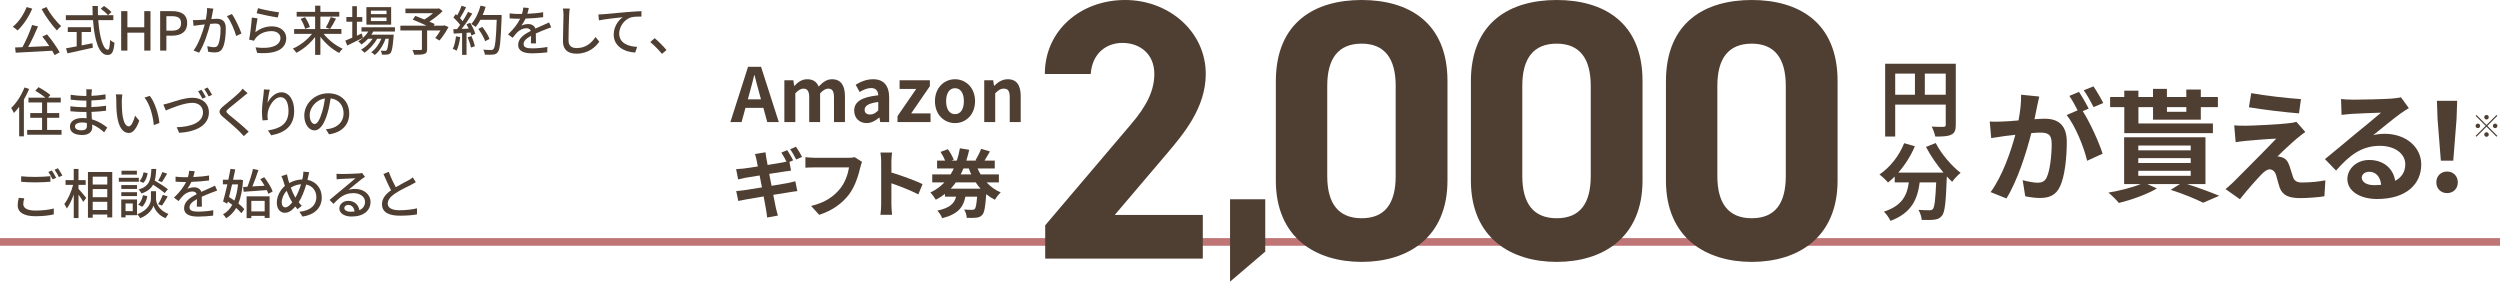 <?xml version="1.0" encoding="UTF-8"?>
<svg id="_レイヤー_2" data-name="レイヤー 2" xmlns="http://www.w3.org/2000/svg" viewBox="0 0 980 110.41">
  <defs>
    <style>
      .cls-1 {
        fill: none;
        stroke: #bf7476;
        stroke-miterlimit: 10;
        stroke-width: 3px;
      }

      .cls-2 {
        fill: #4f3e32;
      }
    </style>
  </defs>
  <g id="_レイヤー_1-2" data-name="レイヤー 1">
    <line class="cls-1" x1="980" y1="94.84" y2="94.84"/>
    <g>
      <path class="cls-2" d="M766.67,48.97c0,2.13-.46,3.21-1.84,3.84-1.31,.66-3.28,.72-6.2,.72-.2-1.08-.85-2.89-1.41-3.9,1.87,.13,4,.1,4.66,.1,.62-.03,.85-.23,.85-.79v-7.94h-19.81v12.53h-3.94V24.99h27.69v23.98Zm-23.75-11.84h7.74v-8.27h-7.74v8.27Zm19.81,0v-8.27h-8.2v8.27h8.2Z"/>
      <path class="cls-2" d="M758.82,56.08c2.07,4.17,6.17,8.92,9.74,11.68-1.05,.82-2.56,2.4-3.31,3.51-.69-.62-1.38-1.35-2.1-2.1v.23c-.36,9.91-.75,13.78-1.9,15.16-.82,1.05-1.71,1.38-2.99,1.54-1.12,.16-3.02,.16-4.95,.1-.07-1.18-.59-2.82-1.28-3.94,1.8,.13,3.51,.16,4.33,.16,.59,0,.95-.07,1.31-.46,.66-.69,1.02-3.61,1.31-10.47h-6.46c-.82,6.3-2.95,11.91-11.45,15.09-.49-1.12-1.64-2.72-2.59-3.61,7.41-2.4,9.12-6.69,9.78-11.48h-5.54v-2.3c-.85,.89-1.74,1.67-2.62,2.36-.72-.89-2.4-2.46-3.35-3.15,4.1-2.76,7.71-7.28,9.68-12.27l4.2,1.21c-1.61,3.77-3.9,7.38-6.5,10.33h17.72c-2.59-3.02-5.05-6.63-6.86-10.07l3.84-1.54Z"/>
    </g>
    <g>
      <path class="cls-2" d="M798.52,41.81c-.29,1.43-.67,3.2-1,4.92,1.62-.1,3.01-.19,4.01-.19,5.07,0,8.65,2.25,8.65,9.13,0,5.64-.67,13.38-2.72,17.54-1.58,3.35-4.21,4.4-7.84,4.4-1.82,0-4.11-.33-5.73-.67l-1-6.31c1.82,.53,4.59,1,5.83,1,1.62,0,2.82-.48,3.58-2.06,1.29-2.72,1.96-8.51,1.96-13.24,0-3.82-1.67-4.35-4.64-4.35-.76,0-1.96,.1-3.35,.19-1.82,7.26-5.35,18.59-9.75,25.62l-6.21-2.48c4.64-6.26,7.93-15.91,9.7-22.46-1.72,.19-3.25,.38-4.11,.48-1.39,.24-3.87,.57-5.35,.81l-.57-6.5c1.77,.14,3.35,.05,5.11,0,1.48-.05,3.73-.19,6.17-.43,.67-3.58,1.1-7.07,1-10.08l7.12,.72c-.29,1.24-.62,2.77-.86,3.97Zm20.26,.76l-2.34,1c2.87,4.44,6.45,12.43,7.79,16.68l-6.07,2.77c-1.24-5.3-4.64-13.72-8.03-17.92l4.3-1.86c-.96-1.82-2.15-4.11-3.25-5.64l3.78-1.58c1.19,1.77,2.92,4.78,3.82,6.55Zm5.69-2.2l-3.78,1.62c-1-1.96-2.53-4.78-3.87-6.6l3.82-1.53c1.24,1.82,3.01,4.83,3.82,6.5Z"/>
      <path class="cls-2" d="M857.37,72.16c4.59,1.48,9.56,3.3,12.57,4.59l-6.31,2.72c-2.77-1.43-7.74-3.44-12.71-5.07l3.63-2.25h-12.81l3.78,1.72c-3.97,2.34-10.04,4.49-14.91,5.69-.91-1.1-2.92-3.11-4.11-4.06,4.44-.76,9.32-1.96,12.66-3.35h-6.5v-18.35h31.88v18.35h-7.17Zm-24.66-30.16h-5.54v-3.97h5.54v-2.48h5.54v2.48h5.73v-3.2h5.45v3.2h7.6v-2.92h5.69v2.92h6.69v3.97h-6.69v4.92h-18.73v-4.92h-5.73v6.4h29.2v3.78h-34.74v-10.18Zm5.5,16.92h20.55v-1.86h-20.55v1.86Zm0,4.97h20.55v-1.91h-20.55v1.91Zm0,5.02h20.55v-1.96h-20.55v1.96Zm11.23-26.91v1.82h7.6v-1.82h-7.6Z"/>
      <path class="cls-2" d="M900.54,54.14c-2.2,1.86-6.64,5.97-7.79,7.22,.43-.05,1.29,.14,1.82,.33,1.39,.43,2.25,1.48,2.87,3.25,.43,1.29,.96,3.11,1.39,4.35,.43,1.48,1.48,2.25,3.35,2.25,3.68,0,6.98-.38,9.37-.86l-.38,6.26c-1.96,.38-6.88,.72-9.37,.72-4.54,0-6.98-1-8.17-4.11-.48-1.43-1.05-3.68-1.39-4.87-.53-1.67-1.58-2.29-2.53-2.29-1,0-2.01,.76-3.15,1.91-1.62,1.67-5.21,5.59-8.51,9.8l-5.64-3.97c.86-.72,2.01-1.72,3.3-2.96,2.44-2.49,12.23-12.23,16.58-16.82-3.35,.1-9.08,.62-11.8,.86-1.67,.14-3.11,.38-4.11,.53l-.57-6.6c1.1,.1,2.82,.19,4.59,.14,2.25,0,13.09-.48,17.06-1,.91-.1,2.2-.33,2.72-.53l3.49,3.97c-1.24,.86-2.25,1.72-3.11,2.44Zm1.43-15.29l-.76,5.59c-5.02-.38-13.95-1.43-19.64-2.39l.91-5.54c5.35,1,14.53,2.01,19.5,2.34Z"/>
      <path class="cls-2" d="M922.04,39.08c2.53,0,12.76-.19,15.48-.43,1.96-.19,3.06-.33,3.63-.53l3.11,4.25c-1.1,.72-2.25,1.39-3.35,2.2-2.58,1.82-7.6,6.02-10.61,8.41,1.58-.38,3.01-.53,4.54-.53,8.12,0,14.29,5.07,14.29,12.04,0,7.55-5.73,13.52-17.3,13.52-6.64,0-11.66-3.06-11.66-7.84,0-3.87,3.49-7.46,8.55-7.46,5.93,0,9.51,3.63,10.18,8.17,2.63-1.39,3.97-3.58,3.97-6.5,0-4.3-4.3-7.22-9.94-7.22-7.31,0-12.09,3.87-17.2,9.7l-4.35-4.49c3.39-2.72,9.18-7.6,12-9.94,2.68-2.2,7.65-6.21,9.99-8.27-2.44,.05-9.03,.33-11.57,.48-1.29,.1-2.82,.24-3.92,.38l-.19-6.21c1.34,.19,3.01,.24,4.35,.24Zm8.6,33.5c1,0,1.91-.05,2.77-.14-.29-3.11-2.05-5.11-4.64-5.11-1.82,0-2.96,1.1-2.96,2.29,0,1.77,1.96,2.96,4.83,2.96Z"/>
      <path class="cls-2" d="M955.04,71.49c0-2.53,1.82-4.25,4.21-4.25s4.21,1.72,4.21,4.25-1.82,4.21-4.21,4.21-4.21-1.72-4.21-4.21Zm.48-24.85l-.24-7.12h7.93l-.24,7.12-1.29,16.34h-4.87l-1.29-16.34Z"/>
      <path class="cls-2" d="M978.63,45.07l.34,.34-3.92,3.92,3.92,3.92-.34,.34-3.92-3.92-3.93,3.93-.34-.34,3.93-3.93-3.92-3.92,.34-.34,3.92,3.92,3.92-3.92Zm-7.31,5.16c-.49,0-.89-.4-.89-.89s.4-.89,.89-.89,.89,.4,.89,.89-.4,.89-.89,.89Zm2.5-4.28c0-.49,.4-.89,.89-.89s.89,.4,.89,.89-.4,.89-.89,.89-.89-.4-.89-.89Zm1.78,6.78c0,.49-.4,.89-.89,.89s-.89-.4-.89-.89,.4-.89,.89-.89,.89,.4,.89,.89Zm2.5-4.28c.49,0,.89,.4,.89,.89s-.4,.89-.89,.89-.89-.4-.89-.89,.4-.89,.89-.89Z"/>
    </g>
    <g>
      <path class="cls-2" d="M12.64,3.38c-1.39,3.34-3.57,6.53-5.75,8.57-.4-.42-1.32-1.13-1.87-1.45,2.23-1.78,4.24-4.72,5.42-7.73l2.2,.61Zm5.79,10.08c1.87,2.23,3.93,5.12,4.96,7.05l-1.99,1.07c-.25-.5-.57-1.07-.94-1.7-5.14,.31-10.58,.59-14.3,.78l-.25-2.06c.86-.02,1.83-.06,2.88-.1,1.39-2.52,2.94-6.03,3.8-8.71l2.31,.57c-1.09,2.62-2.54,5.69-3.86,8.06,2.56-.1,5.44-.23,8.27-.38-.86-1.28-1.83-2.6-2.73-3.72l1.87-.86Zm-.19-10.69c1.32,2.6,3.82,5.73,5.73,7.47-.52,.4-1.26,1.15-1.66,1.7-1.93-2.04-4.43-5.46-6-8.36l1.93-.82Z"/>
      <path class="cls-2" d="M38.52,7.88c.46,6.61,1.93,11.61,3.76,11.61,.5,0,.76-1.13,.88-3.86,.44,.46,1.18,.92,1.72,1.11-.34,3.78-1.03,4.81-2.77,4.81-3.46,0-5.12-6.11-5.65-13.67h-10.65v-1.91h10.52c-.04-1.2-.08-2.41-.08-3.63h2.1c-.02,1.22,0,2.46,.04,3.63h6.03v1.91h-5.9Zm-6.51,9.91c1.39-.25,2.81-.55,4.22-.84l.15,1.76c-3.49,.8-7.24,1.62-9.93,2.2l-.57-1.97c1.13-.19,2.58-.46,4.18-.76v-5.63h-3.49v-1.89h9.11v1.89h-3.67v5.23ZM40.77,2.33c1.03,.67,2.31,1.7,2.92,2.41l-1.36,1.22c-.59-.73-1.81-1.83-2.83-2.56l1.28-1.07Z"/>
      <path class="cls-2" d="M47.5,4.37h2.44v6.32h6.61V4.37h2.44v15.47h-2.44v-7.03h-6.61v7.03h-2.44V4.37Z"/>
      <path class="cls-2" d="M62.79,4.37h4.68c3.44,0,5.9,1.2,5.9,4.68s-2.46,4.93-5.82,4.93h-2.33v5.86h-2.44V4.37Zm4.54,7.66c2.48,0,3.65-.94,3.65-2.98s-1.28-2.71-3.74-2.71h-2.02v5.69h2.1Z"/>
      <path class="cls-2" d="M83.35,4.83c-.13,.65-.31,1.66-.5,2.65,.86-.08,1.62-.13,2.1-.13,2.04,0,3.57,.82,3.57,3.76,0,2.48-.31,5.86-1.2,7.62-.67,1.45-1.76,1.83-3.23,1.83-.8,0-1.81-.13-2.5-.29l-.34-2.18c.84,.25,1.99,.42,2.56,.42,.76,0,1.34-.19,1.72-1.01,.63-1.3,.94-3.97,.94-6.15,0-1.81-.82-2.12-2.14-2.12-.44,0-1.13,.04-1.93,.13-.78,3.09-2.27,7.94-4.35,11.3l-2.16-.86c2.1-2.83,3.61-7.37,4.37-10.23-.97,.1-1.83,.21-2.31,.27-.52,.06-1.49,.19-2.08,.29l-.21-2.27c.71,.04,1.32,.02,2.04,0,.67-.02,1.81-.1,3-.21,.29-1.55,.5-3.15,.48-4.51l2.46,.25c-.1,.44-.21,.99-.29,1.45Zm11.3,8.31l-2.08,.97c-.59-2.23-2.16-5.98-3.63-7.77l1.95-.84c1.3,1.74,3.09,5.67,3.76,7.64Z"/>
      <path class="cls-2" d="M100.1,12.66c1.95-1.6,4.18-2.33,6.55-2.33,3.42,0,5.56,2.08,5.56,4.58,0,3.78-3.19,6.51-11.4,5.82l-.63-2.16c6.49,.82,9.76-.92,9.76-3.7,0-1.55-1.45-2.67-3.46-2.67-2.58,0-4.81,.99-6.19,2.67-.36,.4-.55,.76-.71,1.11l-1.93-.46c.42-1.97,.92-6.26,1.07-8.63l2.23,.29c-.29,1.32-.65,4.2-.84,5.48Zm9.28-7.85l-.48,2.04c-2.06-.27-6.68-1.24-8.29-1.66l.52-1.99c1.89,.59,6.4,1.43,8.25,1.62Z"/>
      <path class="cls-2" d="M126.87,13.27c1.85,2.39,4.75,4.64,7.45,5.82-.42,.4-1.05,1.13-1.36,1.66-2.67-1.34-5.4-3.72-7.37-6.32v7.08h-2.06v-7.03c-1.97,2.58-4.7,4.89-7.35,6.21-.31-.5-.94-1.24-1.39-1.64,2.73-1.15,5.63-3.38,7.52-5.77h-7.01v-1.89h8.23V6.51h-7.24v-1.87h7.24V2.23h2.06v2.41h7.41v1.87h-7.41v4.87h8.25v1.89h-6.97Zm-7.29-6.51c.8,1.2,1.62,2.77,1.89,3.82l-1.85,.73c-.25-1.03-.99-2.69-1.76-3.91l1.72-.65Zm8.13,4.01c.69-1.11,1.51-2.83,1.97-4.07l2.04,.61c-.73,1.43-1.62,3.02-2.33,4.03l-1.68-.57Z"/>
      <path class="cls-2" d="M142.25,14.82c-2.1,1.07-4.37,2.2-6.13,3.04l-.76-1.95c.76-.29,1.7-.69,2.73-1.13v-6.26h-2.31v-1.85h2.31V2.44h1.81V6.68h2.12v1.85h-2.12v5.46c.63-.29,1.28-.59,1.93-.88l.42,1.72Zm4.07-2.48c-.23,.44-.48,.86-.78,1.26h8.78s-.02,.48-.04,.73c-.34,4.2-.65,5.84-1.22,6.47-.36,.4-.76,.52-1.26,.59-.48,.04-1.26,.06-2.1,.02-.02-.46-.19-1.15-.44-1.57,.71,.08,1.36,.08,1.64,.08,.31,0,.48-.02,.65-.23,.31-.36,.59-1.55,.84-4.51h-1.26c-.84,2.44-2.48,5.06-4.22,6.38-.31-.36-.92-.82-1.41-1.09,1.64-1.09,3.11-3.17,3.99-5.29h-1.66c-1.13,2.08-3.13,4.3-5,5.48-.29-.4-.84-.88-1.3-1.18,1.66-.88,3.38-2.56,4.54-4.3h-1.76c-.8,.88-1.68,1.64-2.58,2.25-.27-.31-.94-.94-1.32-1.22,1.57-.9,3-2.27,3.97-3.86h-2.69v-1.66h13.12v1.66h-8.48Zm7.01-2.67h-9.7V2.79h9.7v6.89Zm-1.81-5.48h-6.13v1.36h6.13v-1.36Zm0,2.69h-6.13v1.39h6.13v-1.39Z"/>
      <path class="cls-2" d="M175.81,10.63c-1.03,1.87-2.35,3.93-3.57,5.25l-1.64-.99c.65-.76,1.43-1.87,2.06-2.96h-5.23v7.31c0,1.09-.27,1.64-1.11,1.91-.84,.29-2.12,.31-3.93,.31-.13-.55-.46-1.36-.73-1.89,1.36,.06,2.83,.04,3.23,.04,.4-.02,.5-.1,.5-.42v-7.26h-8.44v-1.87h10.27c-1.7-.8-3.78-1.72-5.42-2.37l1.01-1.47c1.05,.42,2.31,.9,3.55,1.43,1.15-.67,2.41-1.6,3.4-2.48h-10.83v-1.81h12.74l.42-.1,1.43,1.09c-1.43,1.43-3.36,2.94-5.19,4.12,.8,.36,1.51,.67,2.06,.94l-.4,.65h3.86l.36-.13,1.6,.69Z"/>
      <path class="cls-2" d="M180.4,14.53c-.27,1.97-.76,4.01-1.41,5.35-.31-.23-1.09-.59-1.49-.73,.63-1.26,1.03-3.11,1.24-4.91l1.66,.29Zm3.88-5.61c.86,1.36,1.72,3.15,2.02,4.3l-1.49,.71c-.08-.34-.21-.73-.38-1.18l-1.55,.1v8.65h-1.74V12.98c-1.2,.06-2.31,.13-3.28,.19l-.17-1.72,1.47-.04c.4-.5,.8-1.05,1.22-1.64-.65-.92-1.72-2.06-2.65-2.94l.94-1.3,.57,.5c.65-1.15,1.34-2.67,1.72-3.8l1.76,.63c-.76,1.43-1.64,3.09-2.39,4.22,.4,.42,.76,.84,1.03,1.22,.82-1.26,1.57-2.56,2.12-3.65l1.66,.71c-1.2,1.91-2.77,4.22-4.18,5.96l2.79-.1c-.27-.59-.57-1.15-.88-1.68l1.41-.61Zm.52,5.21c.57,1.26,1.13,2.9,1.36,3.97l-1.55,.55c-.19-1.09-.76-2.75-1.28-4.03l1.47-.48Zm11.84-7.31c-.36,9.26-.63,12.53-1.51,13.61-.5,.69-1.03,.88-1.85,.97-.71,.1-1.99,.08-3.23,.02-.04-.57-.27-1.41-.65-1.95,1.36,.1,2.62,.13,3.13,.13,.44,0,.67-.08,.9-.36,.67-.67,1.01-3.78,1.28-11.48h-6.4c-.57,1.07-1.2,2.04-1.85,2.81-.38-.34-1.26-.9-1.72-1.18,1.6-1.7,2.9-4.43,3.63-7.18l1.99,.46c-.31,1.09-.71,2.18-1.15,3.21h7.43v.94Zm-6.45,9.34c-.42-1.28-1.57-3.32-2.69-4.83l1.57-.78c1.13,1.43,2.37,3.42,2.83,4.72l-1.72,.88Z"/>
      <path class="cls-2" d="M206.74,5.4c2.06-.08,4.26-.27,6.17-.61v1.95c-2.06,.29-4.64,.48-6.91,.55-.46,.99-1.03,1.97-1.62,2.77,.69-.4,1.87-.63,2.69-.63,1.32,0,2.41,.61,2.81,1.78,1.3-.61,2.37-1.05,3.36-1.51,.71-.31,1.32-.59,1.99-.92l.86,1.93c-.61,.19-1.51,.52-2.14,.78-1.07,.42-2.44,.97-3.91,1.64,.02,1.2,.04,2.88,.06,3.88h-1.99c.04-.73,.06-1.93,.08-2.96-1.81,.99-2.94,1.95-2.94,3.19,0,1.43,1.36,1.72,3.49,1.72,1.7,0,3.99-.21,5.84-.55l-.06,2.12c-1.51,.19-3.95,.38-5.84,.38-3.13,0-5.56-.73-5.56-3.34s2.52-4.22,4.96-5.46c-.27-.73-.94-1.05-1.72-1.05-1.28,0-2.6,.67-3.49,1.51-.61,.59-1.22,1.36-1.91,2.25l-1.81-1.34c2.46-2.31,3.88-4.35,4.75-6.13h-.61c-.88,0-2.33-.04-3.51-.13v-1.97c1.11,.17,2.6,.23,3.61,.23,.4,0,.82,0,1.24-.02,.27-.86,.44-1.74,.48-2.5l2.18,.17c-.13,.59-.29,1.36-.57,2.27Z"/>
      <path class="cls-2" d="M223.11,5.78c-.1,2.33-.25,7.18-.25,10.08,0,2.23,1.36,2.98,3.19,2.98,3.67,0,5.88-2.08,7.39-4.33l1.49,1.83c-1.39,1.99-4.22,4.7-8.92,4.7-3.19,0-5.33-1.36-5.33-4.85,0-2.98,.21-8.4,.21-10.41,0-.88-.08-1.74-.23-2.44l2.69,.02c-.13,.78-.21,1.66-.23,2.41Z"/>
      <path class="cls-2" d="M236.53,5.57c1.53-.15,5.27-.5,9.13-.82,2.25-.19,4.35-.31,5.79-.38v2.12c-1.15,0-2.98,.02-4.07,.31-2.79,.84-4.66,3.82-4.66,6.32,0,3.82,3.57,5.1,7.05,5.25l-.78,2.23c-4.12-.19-8.42-2.39-8.42-7.03,0-3.15,1.87-5.71,3.57-6.82-2.12,.23-7.01,.73-9.34,1.24l-.23-2.31c.82-.02,1.55-.06,1.95-.1Z"/>
      <path class="cls-2" d="M254.91,16.48l1.72-1.51c1.49,1.22,3.44,3.19,4.64,4.64l-1.78,1.51c-1.32-1.62-3.11-3.4-4.58-4.64Z"/>
      <path class="cls-2" d="M11.42,34.86c-.57,1.41-1.28,2.83-2.06,4.18v14.4h-1.85v-11.59c-.67,.9-1.36,1.72-2.06,2.44-.19-.44-.76-1.49-1.07-1.97,2.06-1.93,4.03-4.96,5.21-8.04l1.83,.59Zm12.7,16.08v1.87H10.65v-1.87h5.84v-4.77h-4.64v-1.85h4.64v-4.16h-5.33v-1.87h6.63c-1.05-.88-2.67-1.97-3.97-2.73l1.28-1.39c1.55,.84,3.63,2.16,4.66,3.09l-.92,1.03h4.98v1.87h-5.35v4.16h4.75v1.85h-4.75v4.77h5.67Z"/>
      <path class="cls-2" d="M35.89,36.47c-.02,.25-.02,.65-.04,1.11,1.81-.08,3.65-.27,5.52-.59v1.93c-1.55,.19-3.51,.38-5.54,.46v2.6c2.08-.08,3.93-.27,5.75-.52l-.02,1.95c-1.93,.23-3.67,.38-5.69,.46,.04,.97,.1,1.97,.15,2.92,2.73,.76,4.81,2.23,6.03,3.21l-1.22,1.87c-1.2-1.09-2.79-2.29-4.7-3.07,.02,.44,.04,.8,.04,1.09,0,1.6-1.15,3.04-3.91,3.04-3.15,0-4.85-1.18-4.85-3.28s1.87-3.38,5-3.38c.55,0,1.05,.04,1.55,.08-.02-.82-.06-1.68-.08-2.46h-1.15c-1.34,0-3.67-.1-5.12-.27l-.02-1.97c1.43,.23,3.91,.38,5.19,.38h1.07v-2.58h-.86c-1.39,0-3.91-.21-5.27-.38l-.02-1.91c1.41,.25,3.93,.46,5.27,.46h.9v-1.28c0-.36-.02-.99-.1-1.32h2.25c-.04,.38-.08,.84-.1,1.43Zm-3.91,14.61c1.18,0,2.08-.36,2.08-1.7,0-.29,0-.71-.02-1.18-.61-.13-1.26-.19-1.91-.19-1.78,0-2.75,.69-2.75,1.53,0,.9,.8,1.53,2.6,1.53Z"/>
      <path class="cls-2" d="M47.75,39.31c-.02,1.32,0,3.09,.15,4.72,.31,3.3,1.18,5.52,2.58,5.52,1.05,0,1.97-2.29,2.46-4.2l1.66,1.95c-1.32,3.59-2.62,4.83-4.16,4.83-2.12,0-4.07-2.02-4.64-7.54-.21-1.85-.23-4.37-.23-5.63,0-.52-.04-1.41-.17-1.97l2.56,.04c-.1,.61-.21,1.7-.21,2.27Zm14.72,8.9l-2.16,.84c-.36-3.61-1.55-8.27-3.67-10.79l2.08-.69c1.93,2.44,3.49,7.24,3.76,10.65Z"/>
      <path class="cls-2" d="M66.45,40.36c1.7-.52,5.88-2.04,8.97-2.04,3.61,0,6.47,2.08,6.47,5.75,0,4.91-4.79,7.62-11.67,7.98l-.94-2.18c5.56-.15,10.29-1.81,10.29-5.82,0-2.12-1.51-3.74-4.2-3.74-3.32,0-8.48,2.2-10.37,3l-.97-2.33c.78-.15,1.66-.4,2.44-.63Zm14.24-2.27l-1.36,.59c-.44-.86-1.11-2.1-1.68-2.92l1.34-.57c.52,.78,1.28,2.06,1.7,2.9Zm2.44-.92l-1.36,.61c-.46-.9-1.13-2.12-1.72-2.9l1.34-.57c.57,.78,1.34,2.1,1.74,2.86Z"/>
      <path class="cls-2" d="M95.44,37.82c-1.41,1.18-4.3,3.46-5.79,4.72-1.2,1.03-1.2,1.3,.04,2.37,1.78,1.47,5.61,4.51,7.79,6.7l-1.91,1.74c-.5-.57-1.05-1.15-1.6-1.7-1.41-1.43-4.54-4.12-6.49-5.75-2.04-1.7-1.83-2.71,.17-4.37,1.62-1.34,4.66-3.78,6.09-5.19,.48-.5,1.09-1.13,1.36-1.57l1.95,1.74c-.52,.4-1.2,.97-1.62,1.3Z"/>
      <path class="cls-2" d="M104.86,40.34c.92-1.91,2.94-4.16,5.48-4.16,2.86,0,4.98,2.81,4.98,7.33,0,5.86-3.65,8.55-9.01,9.53l-1.26-1.91c4.6-.71,8.04-2.41,8.04-7.62,0-3.28-1.11-5.42-3.11-5.42-2.56,0-4.89,3.78-5.08,6.55-.06,.69-.06,1.41,.08,2.41l-2.06,.15c-.1-.8-.23-2.02-.23-3.4,0-1.97,.34-4.85,.61-6.76,.1-.71,.15-1.41,.17-1.99l2.29,.1c-.36,1.32-.78,3.86-.9,5.19Z"/>
      <path class="cls-2" d="M128.98,52.64l-1.24-1.97c.71-.06,1.34-.17,1.87-.29,2.69-.61,5.08-2.58,5.08-5.96,0-3.04-1.85-5.46-5.08-5.86-.29,1.89-.65,3.93-1.26,5.9-1.26,4.28-3,6.66-5.08,6.66s-3.99-2.31-3.99-5.82c0-4.7,4.12-8.73,9.39-8.73s8.23,3.53,8.23,7.92-2.81,7.43-7.92,8.17Zm-5.65-4.03c.94,0,1.93-1.36,2.9-4.6,.52-1.66,.9-3.57,1.15-5.42-3.78,.61-5.98,3.88-5.98,6.49,0,2.41,1.03,3.53,1.93,3.53Z"/>
      <path class="cls-2" d="M9.13,80.02c0,1.49,1.47,2.52,4.7,2.52,2.86,0,5.54-.31,7.24-.82l.02,2.31c-1.64,.42-4.24,.73-7.2,.73-4.51,0-6.95-1.51-6.95-4.26,0-1.13,.23-2.14,.42-2.96l2.16,.21c-.23,.8-.4,1.51-.4,2.27Zm4.79-10.67c2.04,0,4.28-.13,5.84-.29v2.18c-1.45,.13-3.86,.25-5.84,.25-2.14,0-3.95-.08-5.63-.23v-2.16c1.53,.17,3.46,.25,5.63,.25Zm8.1,.36l-1.39,.61c-.42-.86-1.09-2.12-1.68-2.92l1.36-.57c.52,.76,1.28,2.06,1.7,2.88Zm2.44-.9l-1.36,.61c-.46-.9-1.13-2.12-1.72-2.9l1.34-.57c.55,.78,1.34,2.1,1.74,2.86Z"/>
      <path class="cls-2" d="M30.79,74.06c.73,.76,2.6,2.96,3.02,3.51l-1.18,1.57c-.36-.69-1.13-1.85-1.85-2.86v9.2h-1.87v-9.26c-.76,2.16-1.72,4.22-2.73,5.52-.21-.55-.67-1.34-.97-1.78,1.41-1.72,2.77-4.81,3.44-7.5h-2.96v-1.85h3.21v-4.39h1.87v4.39h2.81v1.85h-2.81v1.6Zm13.21-6.66v17.83h-1.95v-1.13h-5.71v1.24h-1.87v-17.93h9.53Zm-7.66,1.85v3.09h5.71v-3.09h-5.71Zm0,8.06h5.71v-3.19h-5.71v3.19Zm5.71,5v-3.21h-5.71v3.21h5.71Z"/>
      <path class="cls-2" d="M54.41,71.25h-7.83v-1.55h7.83v1.55Zm-.69,13.1h-4.51v.88h-1.68v-7.05h6.19v6.17Zm-.02-10.29h-6.15v-1.51h6.15v1.51Zm-6.15,1.28h6.15v1.53h-6.15v-1.53Zm6.11-6.89h-6.03v-1.53h6.03v1.53Zm-4.45,11.3v3.02h2.83v-3.02h-2.83Zm11.95-1.74c0,1.24,.78,4.3,4.87,5.86-.34,.44-.88,1.2-1.13,1.66-2.96-1.15-4.39-3.7-4.72-4.96-.36,1.28-1.93,3.72-5.25,4.96-.23-.44-.73-1.2-1.11-1.57,4.49-1.6,5.35-4.68,5.35-5.94v-3.07h1.99v3.07Zm-7.01,2.16c.97-.76,1.6-2.2,1.89-3.65l1.72,.36c-.27,1.57-.97,3.21-2.04,4.18l-1.57-.88Zm10.39-4.49c-.99-.9-2.83-2.2-4.54-3.28-.82,1.53-2.18,2.65-4.54,3.44-.21-.46-.71-1.18-1.11-1.55,4.3-1.32,4.79-3.76,4.98-8.06h1.91c-.08,1.74-.23,3.25-.59,4.54,1.81,1.05,4.01,2.46,5.17,3.42l-1.28,1.49Zm-6.68-7.81c-.19,1.41-.76,2.94-1.7,3.82l-1.49-.71c.82-.73,1.36-2.12,1.6-3.42l1.6,.31Zm4.12,12.16c.65-.97,1.43-2.56,1.85-3.65l1.91,.63c-.73,1.26-1.57,2.69-2.25,3.59l-1.51-.57Zm3.53-11.97c-.67,1.2-1.45,2.5-2.06,3.34l-1.45-.57c.59-.92,1.28-2.37,1.64-3.38l1.87,.61Z"/>
      <path class="cls-2" d="M75.78,69.4c2.06-.08,4.26-.27,6.17-.61v1.95c-2.06,.29-4.64,.48-6.91,.55-.46,.99-1.03,1.97-1.62,2.77,.69-.4,1.87-.63,2.69-.63,1.32,0,2.41,.61,2.81,1.78,1.3-.61,2.37-1.05,3.36-1.51,.71-.31,1.32-.59,1.99-.92l.86,1.93c-.61,.19-1.51,.52-2.14,.78-1.07,.42-2.44,.97-3.91,1.64,.02,1.2,.04,2.88,.06,3.88h-1.99c.04-.73,.06-1.93,.08-2.96-1.81,.99-2.94,1.95-2.94,3.19,0,1.43,1.36,1.72,3.49,1.72,1.7,0,3.99-.21,5.84-.55l-.06,2.12c-1.51,.19-3.95,.38-5.84,.38-3.13,0-5.56-.73-5.56-3.34s2.52-4.22,4.96-5.46c-.27-.73-.94-1.05-1.72-1.05-1.28,0-2.6,.67-3.49,1.51-.61,.59-1.22,1.36-1.91,2.25l-1.81-1.34c2.46-2.31,3.88-4.35,4.75-6.13h-.61c-.88,0-2.33-.04-3.51-.13v-1.97c1.11,.17,2.6,.23,3.61,.23,.4,0,.82,0,1.24-.02,.27-.86,.44-1.74,.48-2.5l2.18,.17c-.13,.59-.29,1.36-.57,2.27Z"/>
      <path class="cls-2" d="M95.28,70.64c-.25,3.78-.86,6.78-1.83,9.13,.94,.78,1.78,1.53,2.33,2.23l-1.18,1.57c-.48-.61-1.2-1.32-2.02-2.06-1.03,1.76-2.33,3.09-3.93,4.05-.29-.48-.8-1.2-1.22-1.55,1.47-.78,2.69-2.04,3.63-3.72-.59-.46-1.18-.88-1.76-1.28l-.23,.84-1.62-.86c.5-1.76,1.11-4.2,1.68-6.72h-1.76v-1.81h2.14c.31-1.49,.61-2.96,.84-4.26l1.87,.21c-.25,1.26-.55,2.65-.86,4.05h2.39l.36-.06,1.15,.23Zm-4.3,1.64c-.4,1.72-.82,3.42-1.2,4.96,.67,.42,1.41,.88,2.1,1.39,.69-1.76,1.18-3.88,1.43-6.34h-2.33Zm4.33,1.01l1.68-.08c.82-2.04,1.72-4.89,2.18-6.99l2.14,.44c-.69,2.08-1.57,4.54-2.39,6.42l4.79-.27c-.5-.88-1.09-1.78-1.68-2.56l1.55-.78c1.34,1.72,2.77,4.03,3.3,5.58l-1.7,.92c-.13-.42-.34-.92-.57-1.45-3.28,.25-6.66,.46-9.11,.65l-.19-1.89Zm1.36,3.67h9.01v8.46h-1.93v-.8h-5.23v.88h-1.85v-8.55Zm1.85,1.78v4.12h5.23v-4.12h-5.23Z"/>
      <path class="cls-2" d="M120.79,69.36c-.08,.38-.17,.76-.27,1.13,3.34,.65,5.61,3.28,5.61,6.91,0,4.3-3.09,6.84-7.52,7.5l-1.26-1.89c4.49-.4,6.66-2.73,6.66-5.69,0-2.56-1.53-4.47-3.97-5-.76,2.58-1.76,5.17-2.96,6.95,.38,.5,.8,.99,1.22,1.39l-1.66,1.34c-.31-.36-.61-.69-.88-1.05-1.34,1.57-2.58,2.46-4.14,2.46-1.66,0-3.11-1.39-3.11-3.97,0-2.39,1.26-4.93,3.17-6.55-.21-.61-.4-1.24-.59-1.83-.21-.71-.46-1.39-.78-2.04l2.18-.67c.13,.61,.29,1.3,.44,1.91,.13,.46,.27,.97,.44,1.49,1.7-.94,3.38-1.34,5.14-1.41,.1-.44,.19-.86,.25-1.28,.1-.5,.17-1.3,.15-1.78l2.29,.21c-.15,.55-.31,1.41-.42,1.87Zm-8.97,11.93c.92,0,1.89-.86,2.75-1.99-.06-.13-.15-.25-.23-.38-.65-.99-1.34-2.5-1.97-4.12-1.2,1.26-1.93,3-1.93,4.49,0,1.22,.52,1.99,1.39,1.99Zm3.97-3.8c.86-1.45,1.64-3.38,2.23-5.27-1.51,.1-2.81,.61-4.03,1.32,.52,1.43,1.11,2.79,1.62,3.63l.19,.31Z"/>
      <path class="cls-2" d="M133.58,68.22c1.09,0,5.88-.13,7.01-.23,.73-.06,1.11-.1,1.34-.19l1.15,1.51c-.44,.27-.88,.57-1.32,.9-1.07,.8-3.65,2.98-5.14,4.2,.84-.25,1.68-.36,2.52-.36,3.51,0,6.11,2.16,6.11,5.1,0,3.34-2.67,5.73-7.39,5.73-2.9,0-4.83-1.28-4.83-3.19,0-1.55,1.39-2.96,3.46-2.96,2.6,0,4.09,1.68,4.37,3.67,1.45-.63,2.23-1.76,2.23-3.3,0-1.97-1.93-3.4-4.56-3.4-3.36,0-5.33,1.57-7.81,4.22l-1.53-1.55c1.64-1.34,4.26-3.55,5.5-4.58,1.18-.97,3.61-2.98,4.66-3.91-1.11,.04-4.75,.21-5.84,.27-.52,.02-1.07,.06-1.55,.13l-.06-2.16c.52,.06,1.18,.08,1.68,.08Zm3.91,14.78c.52,0,1.03-.02,1.49-.08-.17-1.53-1.09-2.6-2.48-2.6-.88,0-1.53,.57-1.53,1.2,0,.92,1.03,1.49,2.52,1.49Z"/>
      <path class="cls-2" d="M155.14,73.39c1.85-1.11,3.93-2.14,5.02-2.75,.69-.4,1.2-.71,1.68-1.11l1.15,1.91c-.55,.34-1.13,.65-1.81,.99-1.39,.71-4.18,2.02-6.17,3.32-1.85,1.22-3.02,2.54-3.02,4.07,0,1.64,1.57,2.6,4.7,2.6,2.25,0,5.06-.31,6.78-.76l-.02,2.39c-1.66,.29-4.01,.5-6.68,.5-4.05,0-7.03-1.15-7.03-4.51,0-2.23,1.43-3.95,3.57-5.46-.97-1.76-2.02-4.14-3-6.38l2.08-.86c.84,2.27,1.87,4.41,2.75,6.05Z"/>
    </g>
    <g>
      <path class="cls-2" d="M293.24,26.18h5.09l6.96,21.66h-4.53l-1.52-5.55h-7.02l-1.52,5.55h-4.39l6.93-21.66Zm-.09,12.75h5.15l-.64-2.37c-.67-2.25-1.26-4.74-1.87-7.08h-.15c-.56,2.37-1.2,4.82-1.84,7.08l-.64,2.37Z"/>
      <path class="cls-2" d="M307.48,31.47h3.51l.32,2.19h.09c1.37-1.43,2.89-2.6,5.03-2.6,2.34,0,3.71,1.05,4.5,2.87,1.49-1.58,3.07-2.87,5.2-2.87,3.48,0,5.09,2.46,5.09,6.58v10.2h-4.3v-9.68c0-2.54-.73-3.42-2.28-3.42-.94,0-1.99,.61-3.16,1.84v11.26h-4.27v-9.68c0-2.54-.76-3.42-2.31-3.42-.94,0-1.99,.61-3.13,1.84v11.26h-4.3V31.47Z"/>
      <path class="cls-2" d="M334.84,43.4c0-3.51,2.84-5.35,9.44-6.05-.09-1.61-.79-2.84-2.81-2.84-1.52,0-2.98,.67-4.5,1.55l-1.55-2.84c1.93-1.2,4.27-2.16,6.84-2.16,4.15,0,6.29,2.48,6.29,7.22v9.56h-3.51l-.29-1.75h-.12c-1.43,1.23-3.07,2.16-4.94,2.16-2.92,0-4.85-2.08-4.85-4.85Zm9.44-.12v-3.3c-4.01,.5-5.35,1.61-5.35,3.07,0,1.29,.91,1.84,2.16,1.84s2.13-.58,3.19-1.61Z"/>
      <path class="cls-2" d="M351.82,45.53l7.34-10.67h-6.52v-3.39h11.87v2.31l-7.34,10.67h7.6v3.39h-12.95v-2.31Z"/>
      <path class="cls-2" d="M366.5,39.66c0-5.44,3.77-8.6,7.86-8.6s7.86,3.16,7.86,8.6-3.77,8.6-7.86,8.6-7.86-3.16-7.86-8.6Zm11.34,0c0-3.07-1.26-5.09-3.48-5.09s-3.48,2.02-3.48,5.09,1.26,5.09,3.48,5.09,3.48-1.99,3.48-5.09Z"/>
      <path class="cls-2" d="M385.82,31.47h3.51l.32,2.16h.09c1.43-1.4,3.1-2.57,5.32-2.57,3.54,0,5.06,2.46,5.06,6.58v10.2h-4.3v-9.68c0-2.54-.7-3.42-2.31-3.42-1.34,0-2.19,.64-3.39,1.84v11.26h-4.3V31.47Z"/>
      <path class="cls-2" d="M310.93,62.84l-1.46,.64,.61,3.42c-.64,.06-1.81,.23-2.69,.35-1.2,.18-3.42,.53-5.85,.91,.29,1.49,.61,3.1,.91,4.68,2.63-.44,5.03-.82,6.34-1.08,1.14-.23,2.22-.5,2.98-.7l.79,3.86c-.79,.06-1.99,.26-3.1,.44-1.4,.23-3.77,.61-6.34,1.02,.47,2.37,.88,4.36,1.05,5.26,.2,.88,.5,1.93,.76,2.87l-4.21,.76c-.15-1.11-.23-2.1-.41-2.98-.15-.82-.5-2.84-.96-5.29-3.01,.5-5.76,.96-7.02,1.2-1.26,.23-2.25,.41-2.92,.58l-.82-3.89c.79-.03,2.1-.2,3.04-.32,1.35-.2,4.06-.64,7.05-1.11-.32-1.58-.61-3.19-.91-4.68-2.57,.41-4.82,.79-5.73,.94-.94,.18-1.7,.35-2.69,.61l-.79-4.03c.94-.06,1.81-.12,2.72-.2,1.02-.12,3.27-.44,5.79-.85-.23-1.23-.44-2.19-.53-2.66-.18-.85-.38-1.55-.58-2.22l4.12-.67c.09,.58,.18,1.58,.32,2.25,.06,.41,.23,1.4,.5,2.72,2.46-.41,4.68-.76,5.73-.96,.53-.09,1.14-.23,1.67-.35-.58-1.14-1.34-2.57-2.02-3.54l2.31-.96c.73,1.08,1.78,2.92,2.34,4.01Zm3.48-1.34l-2.31,1.02c-.61-1.23-1.55-2.92-2.37-4.03l2.31-.96c.79,1.11,1.87,2.95,2.37,3.98Z"/>
      <path class="cls-2" d="M337.27,65.5c-.67,2.86-1.96,7.4-4.39,10.64-2.66,3.51-6.55,6.4-11.75,8.07l-3.19-3.48c5.79-1.37,9.09-3.92,11.46-6.87,1.93-2.43,3.04-5.76,3.42-8.24h-13.62c-1.32,0-2.72,.06-3.48,.12v-4.12c.88,.09,2.54,.23,3.51,.23h13.51c.58,0,1.52-.03,2.31-.23l2.87,1.84c-.26,.58-.5,1.43-.64,2.05Z"/>
      <path class="cls-2" d="M345.42,63.31c0-1.02-.09-2.48-.29-3.51h4.56c-.12,1.02-.26,2.31-.26,3.51v4.33c3.92,1.14,9.53,3.22,12.22,4.53l-1.67,4.03c-3.01-1.58-7.4-3.27-10.55-4.36v8.27c0,.85,.15,2.89,.26,4.09h-4.56c.18-1.17,.29-2.92,.29-4.09v-16.81Z"/>
      <path class="cls-2" d="M386.73,71.49c1.55,1.67,3.42,3.04,5.56,3.95-.76,.64-1.78,1.96-2.28,2.87-1.23-.61-2.37-1.35-3.42-2.19-.32,4.97-.73,7.22-1.52,8.1-.67,.73-1.37,.99-2.31,1.11-.85,.12-2.28,.12-3.8,.06-.03-.99-.44-2.37-1.02-3.25,1.32,.09,2.51,.12,3.1,.12,.5,0,.76-.06,1.05-.32,.41-.41,.7-1.78,.94-4.85h-4.59c-.79,3.98-2.72,6.81-9.09,8.45-.32-.88-1.2-2.28-1.93-2.98,5.12-1.08,6.69-2.92,7.37-5.47h-4.36v-1.08c-1.08,.85-2.28,1.61-3.6,2.28-.47-.82-1.46-2.16-2.13-2.84,2.19-1.02,4-2.37,5.53-3.95h-4.79v-3.13h7.19c.47-.76,.88-1.52,1.26-2.34h-6.55v-3.07h3.16c-.41-1.05-1.14-2.37-1.81-3.42l2.89-1.05c.94,1.26,1.87,2.98,2.28,4.12l-.94,.35h2.16c.53-1.58,.91-3.22,1.2-4.85l3.65,.61c-.32,1.43-.7,2.87-1.14,4.24h4.06l-.44-.15c.73-1.23,1.7-3.1,2.19-4.47l3.45,1.02c-.7,1.29-1.49,2.57-2.13,3.6h4.03v3.07h-6.75c.35,.82,.76,1.58,1.2,2.34h7.16v3.13h-4.82Zm-2.37,2.46c-.67-.76-1.32-1.58-1.87-2.46h-7.81c-.61,.88-1.26,1.7-1.99,2.46h11.67Zm-6.7-7.92c-.32,.79-.7,1.58-1.08,2.34h4.15c-.35-.76-.67-1.52-.96-2.34h-2.1Z"/>
    </g>
    <g>
      <path class="cls-2" d="M471.49,101.36h-61.77v-13.05l33.5-39.44c6.24-7.25,9.28-13.34,9.28-19.87,0-8.12-5.95-12.18-12.47-12.18s-11.89,4.21-12.47,12.18h-17.98c0-17.26,14.21-29,31.47-29s31.61,12.47,31.61,29c0,13.2-8.7,23.49-15.08,31.03l-20.59,24.22h34.51v17.11Z"/>
      <path class="cls-2" d="M495.98,98.63l-13.8,11.77v-32.28h13.8v20.5Z"/>
      <path class="cls-2" d="M567.41,70.76c0,22.48-15.66,31.9-33.64,31.9s-33.64-9.43-33.64-31.9V31.9c0-23.49,15.66-31.9,33.64-31.9s33.64,8.41,33.64,31.76v39.01Zm-33.64-53.65c-9.14,0-13.49,5.8-13.49,16.53v35.38c0,10.73,4.35,16.53,13.49,16.53s13.34-5.8,13.34-16.53V33.64c0-10.73-4.35-16.53-13.34-16.53Z"/>
      <path class="cls-2" d="M643.87,70.76c0,22.48-15.66,31.9-33.64,31.9s-33.64-9.43-33.64-31.9V31.9c0-23.49,15.66-31.9,33.64-31.9s33.64,8.41,33.64,31.76v39.01Zm-33.64-53.65c-9.14,0-13.49,5.8-13.49,16.53v35.38c0,10.73,4.35,16.53,13.49,16.53s13.34-5.8,13.34-16.53V33.64c0-10.73-4.35-16.53-13.34-16.53Z"/>
      <path class="cls-2" d="M720.33,70.76c0,22.48-15.66,31.9-33.64,31.9s-33.64-9.43-33.64-31.9V31.9c0-23.49,15.66-31.9,33.64-31.9s33.64,8.41,33.64,31.76v39.01Zm-33.64-53.65c-9.14,0-13.49,5.8-13.49,16.53v35.38c0,10.73,4.35,16.53,13.49,16.53s13.34-5.8,13.34-16.53V33.64c0-10.73-4.35-16.53-13.34-16.53Z"/>
    </g>
  </g>
</svg>